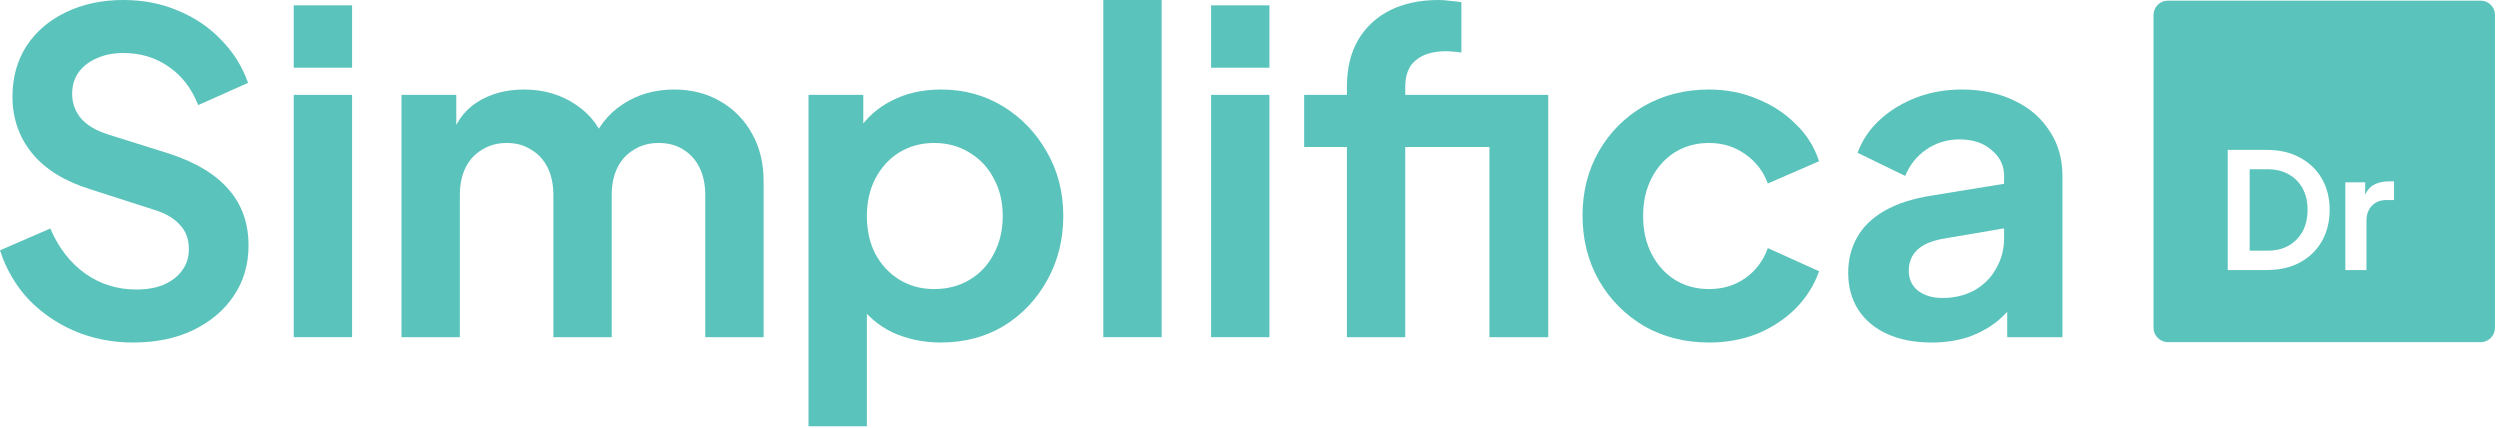 <svg xmlns="http://www.w3.org/2000/svg" width="292" height="50" viewBox="0 0 292 50" fill="none"><path fill-rule="evenodd" clip-rule="evenodd" d="M291.416 38.284C291.416 39.209 290.667 39.96 289.742 39.96H253.207C252.283 39.96 251.532 39.209 251.532 38.284V1.75C251.532 0.825 252.283 0.075 253.207 0.075H289.742C290.667 0.075 291.416 0.825 291.416 1.75V38.284ZM276.252 22.736V21.294H273.935V31.54H276.402V25.833C276.402 25.054 276.616 24.451 277.043 24.025C277.47 23.585 278.035 23.365 278.738 23.365H279.623V21.181H279.02C278.304 21.181 277.689 21.331 277.174 21.633C276.789 21.864 276.482 22.232 276.252 22.736ZM260.2 31.54H264.777C266.259 31.54 267.546 31.245 268.638 30.654C269.743 30.052 270.597 29.223 271.2 28.168C271.802 27.101 272.104 25.883 272.104 24.515C272.104 23.133 271.802 21.921 271.2 20.879C270.597 19.825 269.743 19.002 268.638 18.412C267.546 17.809 266.259 17.508 264.777 17.508H260.2V31.54ZM262.762 29.279V19.768H264.834C265.788 19.768 266.61 19.963 267.301 20.352C268.004 20.741 268.55 21.287 268.939 21.991C269.329 22.694 269.523 23.535 269.523 24.515C269.523 25.481 269.329 26.323 268.939 27.038C268.55 27.741 268.004 28.294 267.301 28.696C266.61 29.085 265.788 29.279 264.834 29.279H262.762Z" fill="#5AC3BC"></path><path d="M15.555 40.006C13.092 40.006 10.803 39.555 8.688 38.653C6.607 37.751 4.803 36.503 3.277 34.907C1.786 33.278 0.694 31.387 0 29.237L5.879 26.688C6.815 28.907 8.168 30.659 9.936 31.942C11.705 33.191 13.699 33.815 15.919 33.815C17.168 33.815 18.243 33.624 19.145 33.243C20.081 32.827 20.792 32.272 21.277 31.578C21.798 30.884 22.058 30.052 22.058 29.081C22.058 27.936 21.711 27 21.017 26.272C20.358 25.509 19.353 24.919 18 24.503L10.561 22.11C7.543 21.173 5.272 19.769 3.746 17.896C2.22 16.023 1.457 13.821 1.457 11.289C1.457 9.069 1.994 7.11 3.069 5.41C4.179 3.711 5.705 2.393 7.647 1.457C9.624 0.486 11.879 0 14.41 0C16.734 0 18.867 0.416 20.809 1.249C22.751 2.046 24.416 3.173 25.803 4.63C27.225 6.052 28.283 7.734 28.977 9.676L23.15 12.277C22.387 10.335 21.243 8.844 19.717 7.803C18.191 6.728 16.422 6.191 14.41 6.191C13.231 6.191 12.191 6.399 11.289 6.815C10.387 7.197 9.676 7.751 9.156 8.48C8.671 9.173 8.428 10.006 8.428 10.977C8.428 12.052 8.775 13.006 9.468 13.838C10.162 14.636 11.22 15.26 12.642 15.711L19.769 17.948C22.855 18.954 25.162 20.341 26.688 22.11C28.249 23.879 29.029 26.064 29.029 28.665C29.029 30.884 28.457 32.844 27.312 34.543C26.168 36.243 24.59 37.578 22.578 38.549C20.567 39.52 18.225 40.006 15.555 40.006Z" fill="#5AC3BC"></path><path d="M34.308 39.382V11.081H41.123V39.382H34.308ZM34.308 7.908V0.625H41.123V7.908H34.308Z" fill="#5AC3BC"></path><path d="M46.895 39.381V11.081H53.293V17.636L52.565 16.543C53.085 14.497 54.126 12.971 55.686 11.965C57.247 10.959 59.085 10.457 61.201 10.457C63.525 10.457 65.571 11.063 67.34 12.277C69.108 13.491 70.253 15.087 70.773 17.064L68.848 17.22C69.715 14.965 71.016 13.283 72.75 12.173C74.484 11.029 76.478 10.457 78.733 10.457C80.744 10.457 82.53 10.907 84.091 11.809C85.686 12.711 86.935 13.977 87.837 15.607C88.739 17.202 89.189 19.058 89.189 21.173V39.381H82.374V22.786C82.374 21.538 82.149 20.462 81.698 19.561C81.247 18.659 80.623 17.965 79.825 17.48C79.028 16.959 78.056 16.699 76.912 16.699C75.837 16.699 74.883 16.959 74.051 17.48C73.218 17.965 72.577 18.659 72.126 19.561C71.675 20.462 71.449 21.538 71.449 22.786V39.381H64.634V22.786C64.634 21.538 64.409 20.462 63.958 19.561C63.507 18.659 62.866 17.965 62.033 17.48C61.236 16.959 60.282 16.699 59.172 16.699C58.097 16.699 57.143 16.959 56.311 17.48C55.478 17.965 54.837 18.659 54.386 19.561C53.935 20.462 53.71 21.538 53.71 22.786V39.381H46.895Z" fill="#5AC3BC"></path><path d="M94.435 49.786V11.081H100.833V16.699L100.209 15.295C101.18 13.769 102.498 12.589 104.163 11.757C105.828 10.89 107.752 10.457 109.937 10.457C112.608 10.457 115.018 11.116 117.169 12.433C119.319 13.751 121.018 15.52 122.267 17.74C123.55 19.959 124.192 22.456 124.192 25.231C124.192 27.971 123.568 30.468 122.319 32.722C121.07 34.977 119.371 36.763 117.221 38.081C115.07 39.364 112.625 40.006 109.885 40.006C107.839 40.006 105.949 39.607 104.215 38.809C102.516 37.977 101.163 36.798 100.157 35.272L101.25 33.919V49.786H94.435ZM109.105 33.763C110.666 33.763 112.053 33.399 113.267 32.67C114.481 31.942 115.417 30.936 116.076 29.653C116.77 28.37 117.117 26.896 117.117 25.231C117.117 23.566 116.77 22.11 116.076 20.861C115.417 19.578 114.481 18.572 113.267 17.844C112.053 17.081 110.666 16.699 109.105 16.699C107.614 16.699 106.261 17.064 105.047 17.792C103.868 18.52 102.932 19.543 102.238 20.861C101.579 22.144 101.25 23.601 101.25 25.231C101.25 26.896 101.579 28.37 102.238 29.653C102.932 30.936 103.868 31.942 105.047 32.67C106.261 33.399 107.614 33.763 109.105 33.763Z" fill="#5AC3BC"></path><path d="M135.682 0H128.867V39.382H135.682V0Z" fill="#5AC3BC"></path><path d="M141.455 39.382V11.081H148.27V39.382H141.455ZM141.455 7.908V0.625H148.27V7.908H141.455Z" fill="#5AC3BC"></path><path d="M157.319 39.382V17.168H152.325V11.081H157.319V10.145C157.319 7.994 157.753 6.173 158.62 4.682C159.522 3.156 160.77 1.994 162.366 1.197C163.961 0.399 165.851 0 168.036 0C168.452 0 168.903 0.035 169.389 0.104C169.909 0.139 170.343 0.191 170.689 0.26V6.139C170.343 6.069 170.013 6.035 169.701 6.035C169.423 6 169.163 5.983 168.921 5.983C167.395 5.983 166.215 6.329 165.383 7.023C164.551 7.682 164.134 8.723 164.134 10.145V11.081H176.516V17.168H164.134V39.382H157.319ZM173.967 39.382V11.081H180.834V39.382H173.967Z" fill="#5AC3BC"></path><path d="M199.615 40.006C196.806 40.006 194.274 39.364 192.02 38.081C189.8 36.763 188.049 34.994 186.766 32.775C185.482 30.52 184.841 27.988 184.841 25.179C184.841 22.37 185.482 19.855 186.766 17.636C188.049 15.416 189.8 13.665 192.02 12.381C194.274 11.098 196.806 10.457 199.615 10.457C201.627 10.457 203.5 10.821 205.234 11.549C206.968 12.243 208.459 13.214 209.708 14.462C210.991 15.676 211.91 17.133 212.465 18.832L206.482 21.433C205.962 20.012 205.078 18.867 203.829 18C202.615 17.133 201.211 16.699 199.615 16.699C198.124 16.699 196.789 17.064 195.61 17.792C194.465 18.52 193.564 19.526 192.904 20.809C192.245 22.092 191.916 23.566 191.916 25.231C191.916 26.896 192.245 28.37 192.904 29.653C193.564 30.936 194.465 31.942 195.61 32.67C196.789 33.399 198.124 33.763 199.615 33.763C201.245 33.763 202.667 33.329 203.881 32.462C205.095 31.595 205.962 30.433 206.482 28.977L212.465 31.682C211.91 33.277 211.008 34.717 209.76 36C208.511 37.248 207.02 38.237 205.286 38.965C203.552 39.659 201.662 40.006 199.615 40.006Z" fill="#5AC3BC"></path><path d="M225.598 40.006C223.622 40.006 221.905 39.676 220.448 39.017C218.992 38.358 217.864 37.422 217.067 36.208C216.269 34.959 215.87 33.52 215.87 31.89C215.87 30.329 216.217 28.942 216.911 27.728C217.604 26.48 218.679 25.439 220.136 24.607C221.593 23.774 223.431 23.185 225.65 22.838L234.911 21.329V26.532L226.951 27.884C225.598 28.127 224.593 28.561 223.934 29.185C223.275 29.809 222.945 30.624 222.945 31.63C222.945 32.601 223.309 33.381 224.038 33.971C224.801 34.526 225.737 34.803 226.847 34.803C228.269 34.803 229.518 34.509 230.593 33.919C231.702 33.295 232.552 32.445 233.142 31.37C233.766 30.295 234.078 29.116 234.078 27.832V20.549C234.078 19.335 233.593 18.329 232.622 17.532C231.685 16.699 230.437 16.283 228.876 16.283C227.419 16.283 226.119 16.682 224.974 17.48C223.864 18.243 223.049 19.266 222.529 20.549L216.963 17.844C217.518 16.352 218.385 15.069 219.564 13.994C220.778 12.884 222.2 12.017 223.83 11.393C225.46 10.769 227.229 10.457 229.136 10.457C231.46 10.457 233.506 10.89 235.275 11.757C237.044 12.589 238.413 13.769 239.385 15.295C240.39 16.786 240.893 18.538 240.893 20.549V39.381H234.442V34.543L235.899 34.439C235.171 35.653 234.304 36.676 233.298 37.509C232.292 38.306 231.148 38.931 229.864 39.381C228.581 39.798 227.159 40.006 225.598 40.006Z" fill="#5AC3BC"></path></svg>